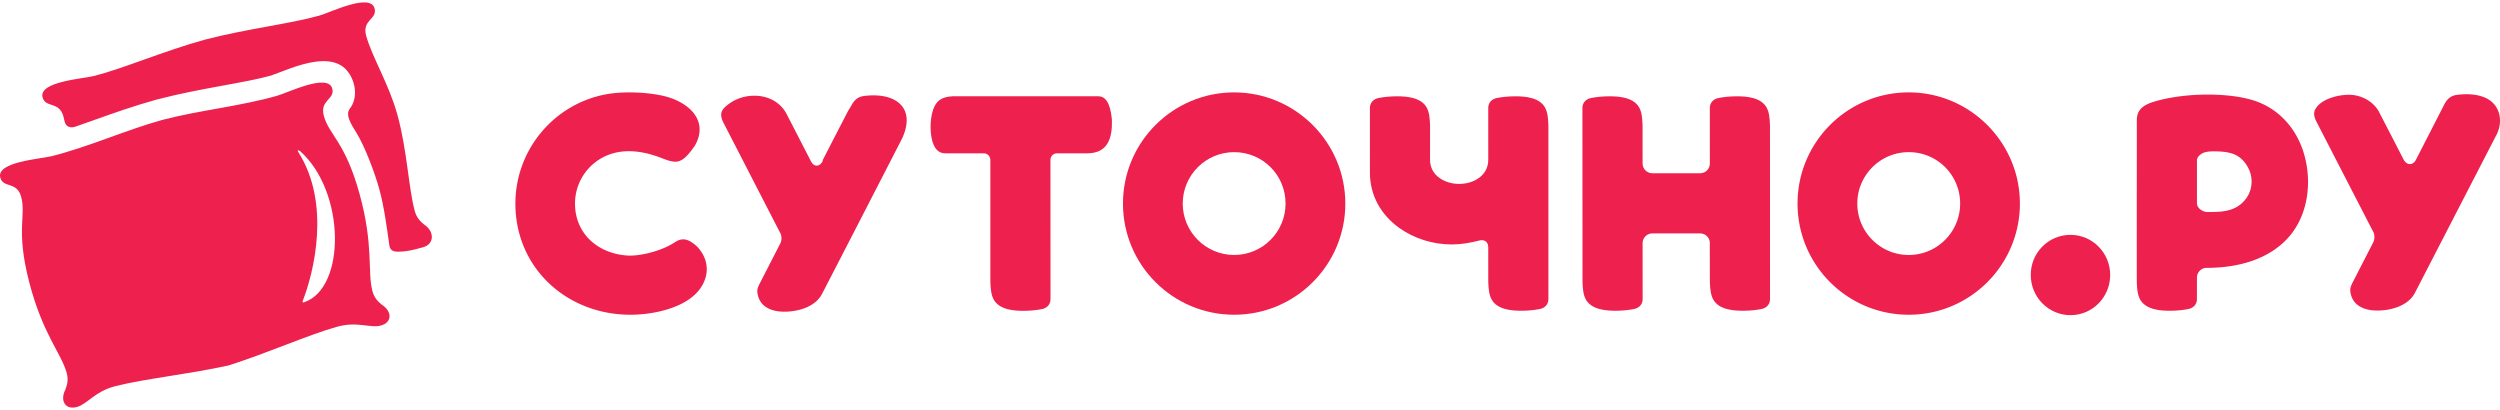 <svg xmlns='http://www.w3.org/2000/svg' width='250' height='41' fill='none' viewBox='0 0 2934 476'><g clip-path='url(#a)'><path fill='#EE204D' d='M2476.51 320.164c0-26.062-20.89-47.122-46.59-47.122-25.89 0-46.78 21.06-46.6 47.122 0 26.061 20.9 47.122 46.6 47.122s46.59-21.061 46.59-47.122'/><path fill='#EE204D' fill-rule='evenodd' d='M75.673 139.336c-.35-1.73-.75-3.41-1.17-5.051-5.01-18.53-21.11-9.81-24.53-22.571-4.97-18.54 47.341-21.82 60.472-25.16 34.071-8.611 81.064-29.092 130.156-42.652C289.913 31.09 340.825 25.34 374.657 15.76c13.02-3.67 59.982-26.991 64.952-8.45 3.411 12.76-14.88 13.26-9.96 31.821 7.04 25.421 26.801 56.973 36.692 92.814 11.48 41.432 13.21 87.144 20.461 113.295 2.33 8.371 7.09 12.481 11.11 15.821 11.661 7.44 12.581 22.781-1.56 26.571-7.51 2.01-18.001 5.3-30.011 5.16-6.271-.07-8.751-2.86-9.431-7.73-2.7-18.911-6.01-44.952-11.79-65.773-5.21-18.871-16.621-49.572-27.041-66.453-5.741-9.3-13.281-20.551-7.451-28.021 9.981-12.771 6.661-32.801-3.53-44.732-11.27-13.23-30.711-12.8-51.262-7.29-9.591 2.57-19.951 6.56-28.261 9.75-4.461 1.72-8.211 3.17-9.281 3.47-14.571 4.12-34.891 7.85-57.092 11.91-23.561 4.321-49.233 9.031-76.574 16.132l-.19.04c-27.241 7.53-51.822 16.29-74.383 24.331-7.37 2.63-14.52 5.18-21.331 7.54 0 0-10.75 4.31-13.05-6.63m192.519 286.952c-48.442 10.611-98.324 15.531-132.726 24.301-24.101 6.031-33.061 21.191-45.242 24.462-14.14 3.79-19.91-8.041-13.54-20.311 1.8-4.911 3.89-10.841 1.72-19.261-6.25-23.361-28.122-45.242-44.122-106.955-15.991-61.703-3.38-77.503-9.44-100.114C19.83 209.869 3.75 218.589.33 205.829c-4.97-18.551 47.342-21.821 60.443-25.151 44.262-11.221 86.124-30.442 130.176-42.662 44.261-11.441 90.133-15.731 134.065-28.142 13.021-3.68 59.953-26.99 64.923-8.45 3.42 12.761-14.86 13.261-9.93 31.821 6.06 22.611 24.881 29.982 41.872 91.424 17.01 61.443 9.01 91.325 15.27 114.686 2.331 8.37 7.111 12.47 11.121 15.81 11.66 7.451 12.57 20.581-1.56 24.361-12.191 3.27-27.531-5.38-51.412 1.44-34.192 9.601-79.844 30.292-127.106 45.322m82.024-250.151c38.241 60.273 18.1 141.007 5.12 174.258-.3.78-.9 2.84 2.33 1.44 48.212-17.071 47.952-129.376-5.46-177.078 0 0-4.701-2.9-1.99 1.38' clip-rule='evenodd'/><path fill='#EE204D' fill-rule='evenodd' d='M2109.6 236.32c0-72.073 58.41-130.476 130.48-130.476 71.87 0 130.46 58.603 130.46 130.476 0 72.063-58.4 130.466-130.46 130.466S2109.6 308.383 2109.6 236.32m130.48 60.333c33.3 0 60.34-27.032 60.34-60.333a60.13 60.13 0 0 0-60.34-60.343c-33.31 0-60.34 27.032-60.34 60.343 0 33.291 27.03 60.333 60.34 60.333M2568.22 360.075c5.88-1.12 10.08-5.44 10.08-11.56l.04-25.771c.26-6.09 5.22-10.981 11.4-10.981 47.82 0 82-16.27 100.66-41.511 19.88-26.892 22.87-64.623 12.35-96.165-9.24-27.691-30.05-51.012-60.89-59.682-16.35-4.581-37.24-6.481-58.14-5.891-21.13.59-42.24 3.731-58.68 9.191-4.93 1.71-9.26 3.94-12.35 7.18-3.06 3.21-4.91 7.47-4.91 13.261l-.01 18.968c-.04 56.91-.08 113.821-.04 170.74.27 8.74.98 15.591 3.84 20.871 6.5 11.991 23.27 13.451 35.44 13.381 7.58-.03 15.29-.8 21.21-2.031m22.29-113.855c-5.4 0-12.15-4.45-12.17-10.31v-50.382c0-4.78 6.27-9.081 10.58-9.631 2.66-.8 7.69-1 12.97-.83 15.35.5 27.35 3.16 35.89 18.041 6.63 11.561 6.31 26.011-1.52 36.922-8.63 12.02-20.82 15.43-34.45 16.02-3.78.16-7.51.17-11.3.17' clip-rule='evenodd'/><path fill='#EE204D' d='M1154.58 177.327c4.38 0 7.7 3.611 7.7 7.871.03 47.602 0 142.716 0 142.716.27 8.74 1.01 15.631 3.87 20.911 6.5 11.991 23.26 13.441 35.43 13.381 7.59-.04 15.3-.8 21.23-2.031 5.87-1.13 10.06-5.44 10.06-11.57l-.07-163.487c0-4.39 3.28-7.691 7.65-7.791H1276c11.99 0 19.4-4.4 23.7-11.49 4.34-7.13 5.58-17.021 5.23-27.891-.97-9.361-3.3-27.522-15.78-27.522h-171.27c-6.47.25-11.36 1.701-15.02 4.291-9.81 6.96-11.23 25.651-10.59 35.931.65 10.541 3.55 26.681 17.04 26.681zM1807.14 360.075c5.86-1.12 10.07-5.44 10.07-11.56v-55.796c.01-49.347.02-98.693-.02-148.023-.27-8.74-.99-15.591-3.85-20.881-6.49-11.98-23.26-13.441-35.43-13.371-7.58.04-15.3.8-21.22 2.021-5.87 1.13-10.08 5.45-10.08 11.57.01 20.371.01 40.742.01 61.113 0 18.071-16.87 27.941-33.59 28.121-16.98.2-34.73-9.58-34.73-28.121 0-5.403.01-10.8.01-16.196.01-8.078.01-16.156 0-24.256-.27-8.74-.99-15.591-3.85-20.881-6.5-11.98-23.26-13.441-35.43-13.371-7.59.04-15.3.8-21.22 2.021-5.87 1.13-10.08 5.45-10.08 11.57.01 25.321.01 50.622.01 75.953 0 26.582 12.69 49.283 34.22 64.783 17.53 12.631 39.77 19.541 61.78 19.541 10.95 0 21.84-1.9 32.42-4.64 1.59-.4 3.08-.56 4.48-.29 3.81.73 5.71 3.93 5.98 7.52 0 13.651.01 27.301.02 40.952.26 8.74.99 15.591 3.85 20.871 6.49 11.991 23.25 13.451 35.43 13.381 7.59-.03 15.3-.8 21.22-2.031M1867.2 112.465c-5.87 1.13-10.07 5.45-10.07 11.57 0 67.943.03 135.876.09 203.819.26 8.74.98 15.591 3.84 20.871 6.49 11.991 23.26 13.451 35.44 13.381 7.57-.03 15.29-.8 21.21-2.031 5.88-1.12 10.08-5.44 10.08-11.56 0-22.031-.01-44.042-.05-66.063.18-6.19 5.21-11.13 11.41-11.13h56.13c5.78 0 10.67 4.35 11.33 10.09.01 6.9.02 13.799.04 20.696.02 8.588.04 17.172.05 25.746.27 8.74 1 15.591 3.86 20.871 6.48 11.991 23.25 13.451 35.42 13.381 7.58-.03 15.31-.8 21.22-2.031 5.87-1.12 10.08-5.44 10.08-11.56-.01-27.968-.01-55.936-.01-83.903 0-39.974 0-79.947-.04-119.916-.26-8.74-.99-15.591-3.85-20.881-6.48-11.98-23.26-13.441-35.43-13.371-7.57.04-15.3.8-21.21 2.021-5.87 1.13-10.08 5.45-10.08 11.57 0 21.502.01 43.004.02 64.506v.777c.02 6.32-5.07 11.44-11.4 11.44h-56.1c-6.29 0-11.44-5.09-11.44-11.41l-.03-44.652c-.27-8.74-.98-15.591-3.85-20.881-6.5-11.98-23.27-13.441-35.44-13.371-7.58.04-15.29.8-21.22 2.021'/><path fill='#EE204D' fill-rule='evenodd' d='M1356.13 144.056c23.61-23.611 56.23-38.212 92.26-38.212 35.94 0 68.56 14.651 92.19 38.282s38.29 56.252 38.29 92.194c0 36.032-14.61 68.653-38.21 92.254-23.61 23.611-56.23 38.212-92.27 38.212-36.03 0-68.65-14.601-92.26-38.212-23.61-23.601-38.21-56.232-38.21-92.254 0-36.032 14.6-68.663 38.21-92.264m134.95 134.906c10.89-10.901 17.65-25.961 17.65-42.642 0-16.771-6.71-31.841-17.59-42.732-10.91-10.91-26.03-17.621-42.75-17.621-16.68 0-31.75 6.771-42.65 17.671-10.94 10.941-17.69 26.051-17.69 42.682 0 16.651 6.76 31.741 17.68 42.652 10.92 10.92 26.01 17.681 42.66 17.681 16.62 0 31.75-6.751 42.69-17.691' clip-rule='evenodd'/><path fill='#EE204D' d='M791.945 357.435c-16.131 6.391-34.581 9.041-49.112 9.321l-2.98.03c-36.812 0-70.193-13.361-94.554-35.992-24.351-22.631-39.682-54.542-40.402-91.644l-.03-2.76c0-31.111 11.01-60.123 29.651-82.854 18.621-22.701 44.862-39.151 75.363-45.172 9.871-1.95 21.561-2.72 33.262-2.47 12.23.25 24.481 1.63 34.781 3.92 7.741 1.731 15.221 4.541 21.701 8.281 7.371 4.25 13.461 9.71 17.241 16.171 3.77 6.43 5.25 13.88 3.4 22.141-.86 3.86-2.46 7.92-4.88 12.12-7.64 10.971-13 16.291-18.541 18.011-5.51 1.71-11.31-.11-19.851-3.41-10.22-4.01-21.06-7.031-31.961-7.961-10.92-.93-21.911.22-32.401 4.551a61.1 61.1 0 0 0-27.472 22.531 61.2 61.2 0 0 0-10.33 34.021c0 17.281 6.4 31.681 16.951 42.162 11.09 11.02 26.791 17.711 44.442 18.861 8.07.52 18.43-1 28.471-3.79 10.24-2.841 20.191-7.001 27.121-11.641 3.7-2.47 7.41-3.95 11.611-3.44 4.24.53 9.03 3.06 14.92 8.62 6.621 7.091 10.331 15.181 10.991 23.501.67 8.281-1.67 16.791-7.111 24.821-6.79 9.991-17.85 17.151-30.281 22.071M2820.8 184.498c3.41 6.87 10.54 7.43 14.23 1.01.41-.79 33.29-64.903 33.29-64.903 1.99-4.01 4.21-6.77 6.69-8.621 2.47-1.84 5.21-2.79 8.22-3.19 12.85-1.72 24.43-.61 33.21 3.21 18.28 7.951 22.03 28.912 12.46 45.492l-94.71 183.559c-8 15.4-28.24 20.841-44.36 20.841-14.87 0-29.27-5.691-31.43-22.061-.61-4.609.8-7.329 3.98-13.464v-.007l22.61-44.062c2.29-4.03 2.18-10.28-.46-14.131l-65.91-127.885c-3.27-6.351-3.41-10.731-1.53-14.361 7.4-14.211 33.95-19.171 47.11-16.611 11 2.15 21.09 8.221 27.22 18.261zM995.554 127.155c-7.58 14.651-27.991 54.113-30.371 58.963h.63l-.43.74c-1.23 2.14-2.68 3.55-4.18 4.29-.96.48-1.96.69-2.931.65a6.1 6.1 0 0 1-2.82-.84c-1.43-.82-2.71-2.25-3.67-4.17l-28.701-55.743q-.6-1.155-1.26-2.22c-6.13-10.05-16.101-16.061-27.111-18.201s-23.091-.42-33.402 4.981c-.95.51-1.9 1.04-2.81 1.6-4.98 3.41-8.99 6.38-10.9 10.03-1.88 3.62-1.72 8.01 1.54 14.361l65.953 128.095c1.28 1.881 1.98 4.331 2.05 6.831.08 2.49-.46 5.03-1.64 7.09l-22.611 44.052c-3.181 6.15-4.581 8.87-3.971 13.481.98 7.41 4.491 12.68 9.481 16.21 5.82 4.1 13.67 5.851 21.941 5.851 8.98 0 19.101-1.681 27.711-5.731 7.04-3.32 13.081-8.23 16.651-15.12 6.5-12.451 28.531-55.163 49.737-96.375 22.95-44.562 44.86-87.163 44.86-87.233l.05-.2c4.06-9.341 5.36-17.401 4.47-24.142-.67-4.97-2.57-9.23-5.44-12.75-2.87-3.53-6.76-6.31-11.41-8.34-8.8-3.821-20.37-4.931-33.24-3.211-3 .4-5.75 1.35-8.21 3.19-2.48 1.851-4.71 4.611-6.696 8.621-.004.014-.27.437-.749 1.204l-.003.003c-.566.905-1.431 2.287-2.518 4.033'/></g><defs><clipPath id='a'><path fill='#EE204D' d='M0 0h2934v476H0z'/></clipPath></defs></svg>